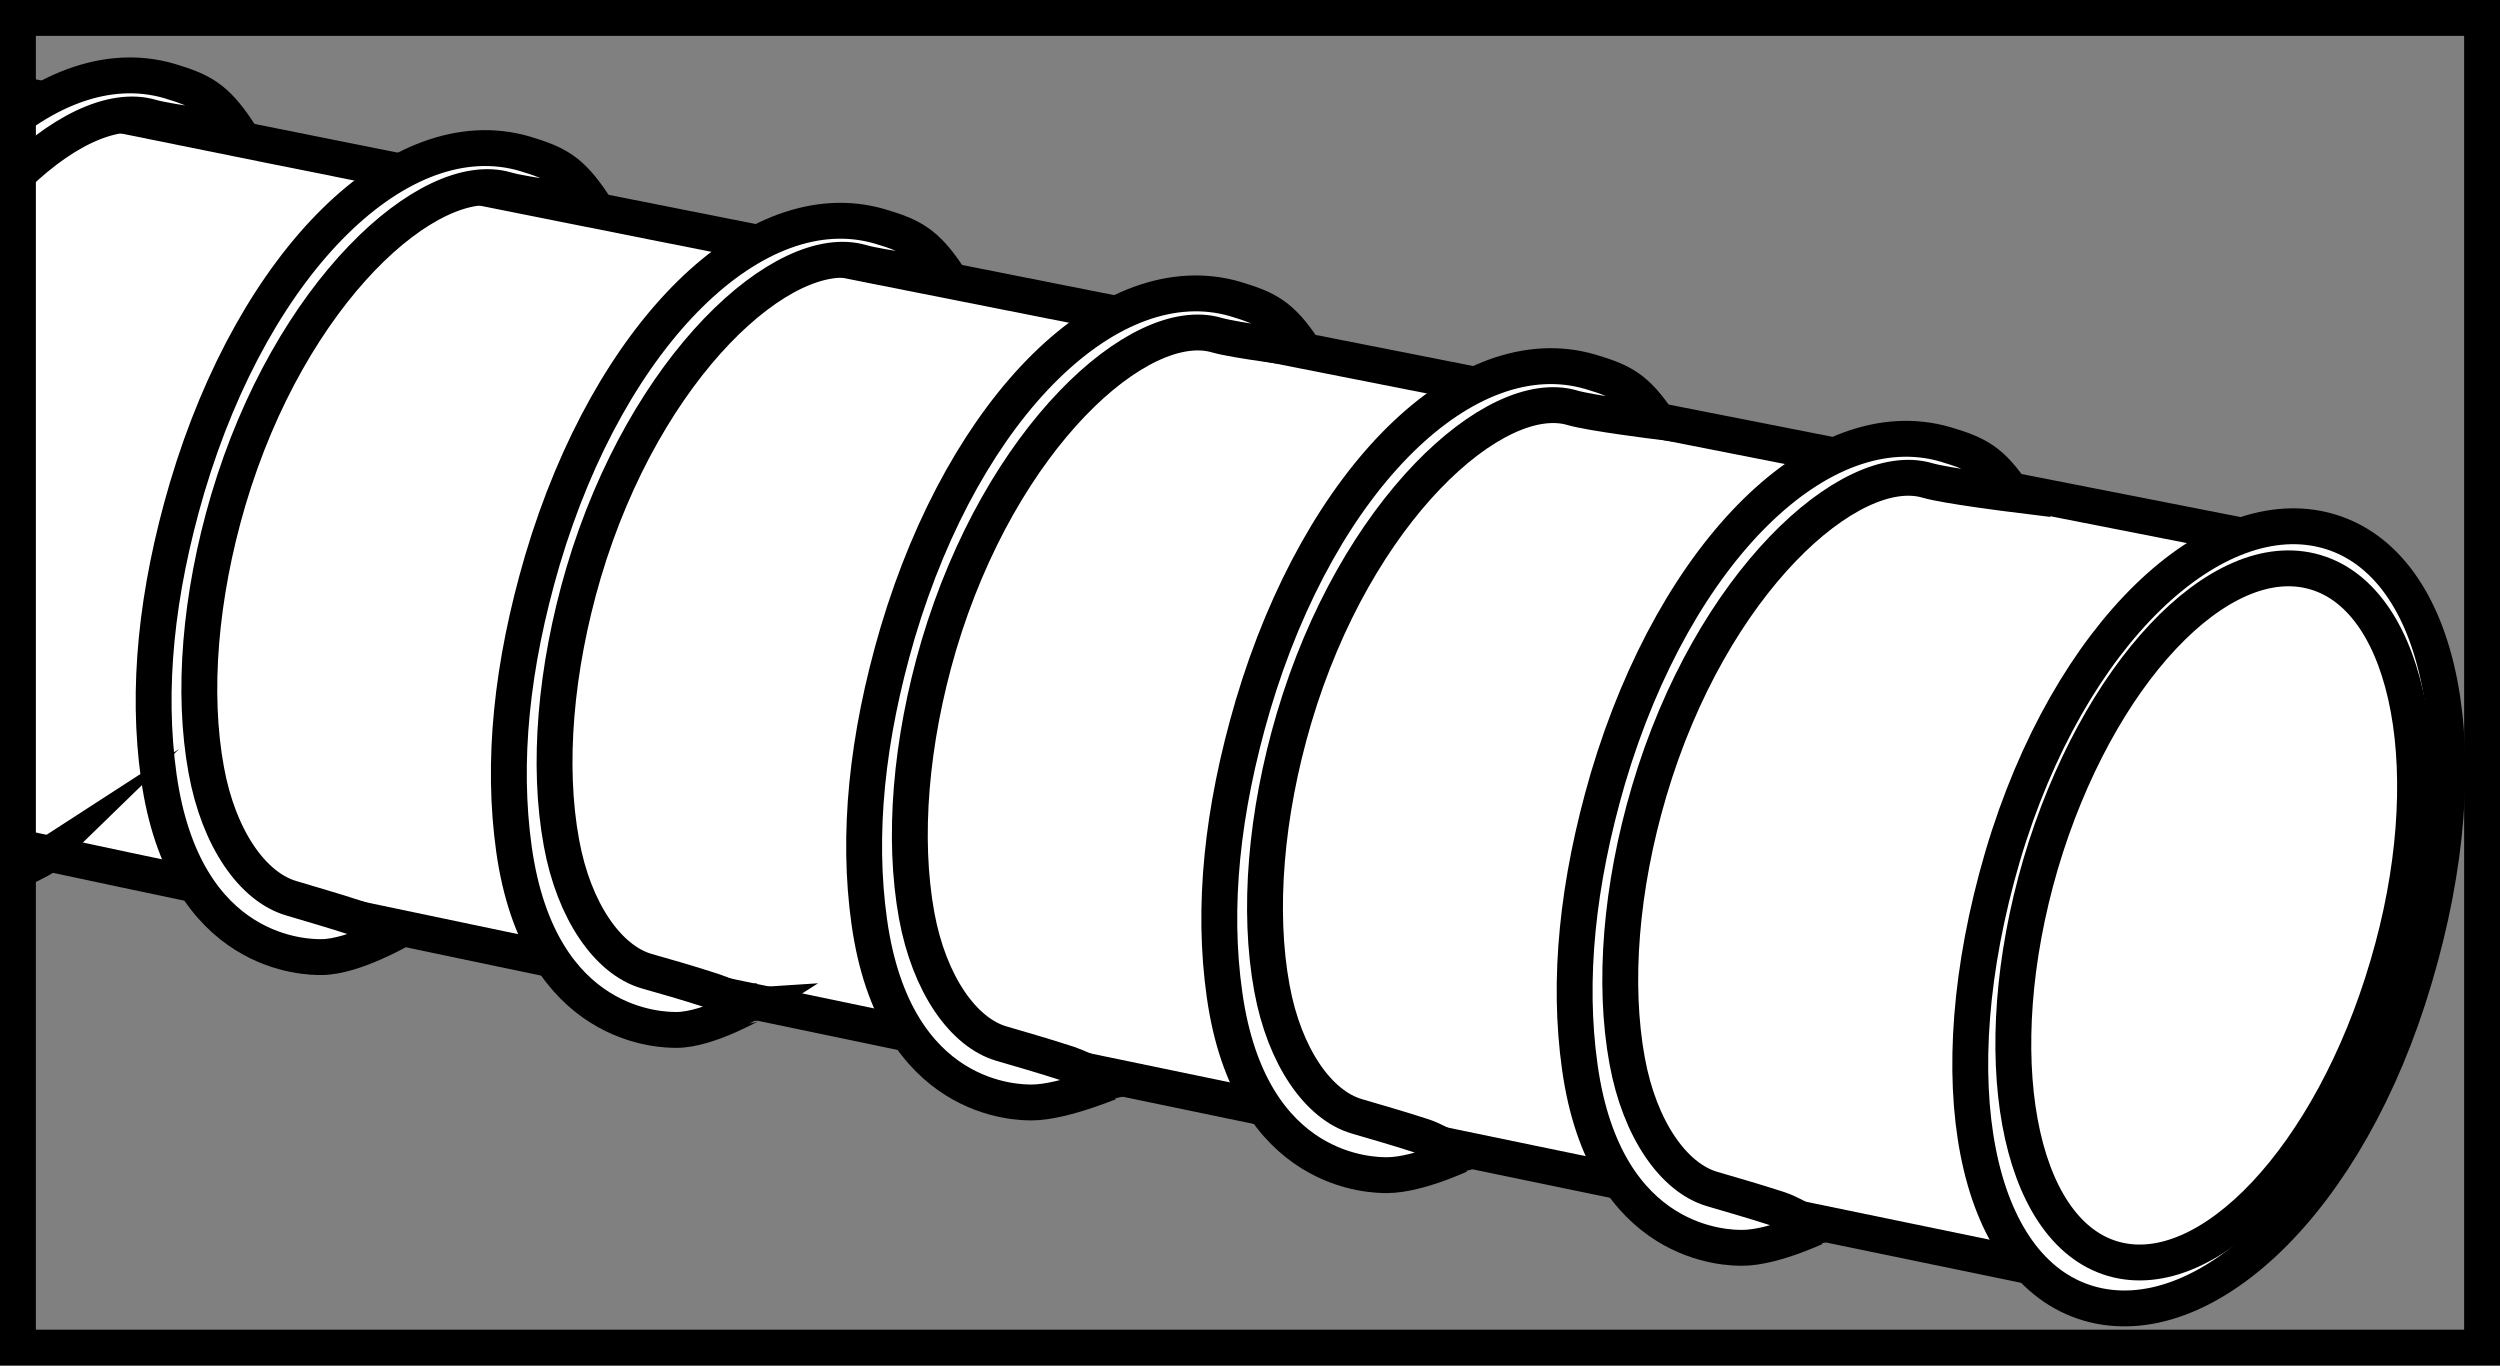 <?xml version="1.0" encoding="iso-8859-1"?>
<!-- Generator: Adobe Illustrator 27.9.1, SVG Export Plug-In . SVG Version: 6.00 Build 0)  -->
<svg version="1.1" id="image" xmlns="http://www.w3.org/2000/svg" xmlns:xlink="http://www.w3.org/1999/xlink" x="0px" y="0px"
	 width="55.757px" height="30.456px" viewBox="0 0 55.757 30.456" enable-background="new 0 0 55.757 30.456"
	 xml:space="preserve">
<rect x="0" y="0" width="55.757" height="30.456" fill="#808080" stroke="none"/>
<g>
	<defs>
		<rect id="SVGID_1_" x="0.4" y="0.4" width="54.957" height="29.656"/>
	</defs>
	<clipPath id="SVGID_00000168119368101820400350000014889384143191481998_">
		<use xlink:href="#SVGID_1_"  overflow="visible" opacity="0"/>
	</clipPath>
	
		<path clip-path="url(#SVGID_00000168119368101820400350000014889384143191481998_)" fill="#FFFFFF" stroke="#000000" stroke-width="0.8" stroke-miterlimit="10" d="
		M-5.248,17.634C-5.512,17.767,46.982,28.596,46.982,28.596l3.824-16.492c0,0-53.152-10.426-52.887-10.558"/>
	
		<path clip-path="url(#SVGID_00000168119368101820400350000014889384143191481998_)" fill="#FFFFFF" stroke="#000000" stroke-width="0.8" stroke-miterlimit="10" d="
		M53.853,21.806c1.488-5.008,0.633-9.211-1.912-9.957c-2.533-0.738-5.791,2.231-7.278,7.254
		c-1.472,5.024-0.619,9.219,1.916,9.965C49.123,29.814,52.373,26.838,53.853,21.806z"/>
	
		<path clip-path="url(#SVGID_00000168119368101820400350000014889384143191481998_)" fill="#FFFFFF" stroke="#000000" stroke-width="0.8" stroke-miterlimit="10" d="
		M53.25,21.541c1.25-4.207,0.528-8.156-1.615-8.781c-2.131-0.625-4.873,2.281-6.125,6.516
		c-1.24,4.234-0.522,8.172,1.613,8.797C49.262,28.697,52.002,25.791,53.25,21.541z"/>
	
		<path clip-path="url(#SVGID_00000168119368101820400350000014889384143191481998_)" fill="#FFFFFF" stroke="#000000" stroke-width="0.8" stroke-miterlimit="10" d="
		M38.857,27.83c-0.285,0-3.057,0.016-3.623-4.032c-0.273-1.941-0.06-4.086,0.629-6.445
		c1.517-5.102,4.766-8.242,7.521-7.443c0.736,0.217,1.039,0.383,1.531,1.115c0,0-1.514-0.188-1.928-0.31
		c-1.717-0.506-4.83,2.279-6.205,6.928c-0.635,2.148-0.808,4.289-0.492,6.016c0.281,1.535,1.041,2.609,1.894,2.859
		c0.383,0.114,0.912,0.262,1.486,0.449c0.475,0.16,0.772,0.481,0.99,0.332C40.662,27.298,39.584,27.83,38.857,27.83z"
		/>
	
		<path clip-path="url(#SVGID_00000168119368101820400350000014889384143191481998_)" fill="#FFFFFF" stroke="#000000" stroke-width="0.8" stroke-miterlimit="10" d="
		M30.935,26.209c-0.285,0-3.058,0.016-3.625-4.028c-0.276-1.945-0.061-4.09,0.633-6.449
		c1.514-5.103,4.764-8.24,7.516-7.443c0.742,0.219,1.041,0.383,1.533,1.115c0,0-1.514-0.188-1.926-0.31
		c-1.717-0.506-4.832,2.279-6.207,6.928c-0.633,2.148-0.809,4.293-0.492,6.016c0.281,1.535,1.043,2.613,1.896,2.86
		c0.383,0.113,0.91,0.262,1.484,0.449c0.477,0.164,0.774,0.48,0.99,0.336
		C32.738,25.681,31.662,26.209,30.935,26.209z"/>
	
		<path clip-path="url(#SVGID_00000168119368101820400350000014889384143191481998_)" fill="#FFFFFF" stroke="#000000" stroke-width="0.8" stroke-miterlimit="10" d="
		M23.012,24.588c-0.285,0-3.059,0.016-3.625-4.031c-0.272-1.938-0.06-4.086,0.633-6.445
		c1.518-5.104,4.764-8.24,7.52-7.446c0.738,0.221,1.039,0.383,1.531,1.117c0,0-1.514-0.187-1.93-0.308
		c-1.717-0.508-4.826,2.277-6.205,6.926c-0.631,2.148-0.806,4.289-0.492,6.016c0.281,1.535,1.043,2.614,1.896,2.86
		c0.383,0.113,0.912,0.262,1.486,0.449c0.474,0.164,0.908,0.473,1.125,0.332
		C24.951,24.056,23.738,24.588,23.012,24.588z"/>
	
		<path clip-path="url(#SVGID_00000168119368101820400350000014889384143191481998_)" fill="#FFFFFF" stroke="#000000" stroke-width="0.8" stroke-miterlimit="10" d="
		M15.088,22.97c-0.283,0-3.057,0.012-3.625-4.031c-0.272-1.945-0.059-4.086,0.634-6.445
		c1.516-5.106,4.766-8.244,7.518-7.447c0.738,0.218,1.039,0.383,1.532,1.117c0,0-1.514-0.188-1.928-0.311
		c-1.715-0.508-4.828,2.279-6.205,6.926c-0.631,2.148-0.81,4.293-0.492,6.019c0.279,1.532,1.043,2.61,1.894,2.86
		c0.385,0.109,0.912,0.258,1.486,0.445c0.477,0.164,0.774,0.367,0.99,0.227
		C16.892,22.33,15.816,22.97,15.088,22.97z"/>
	
		<path clip-path="url(#SVGID_00000168119368101820400350000014889384143191481998_)" fill="#FFFFFF" stroke="#000000" stroke-width="0.8" stroke-miterlimit="10" d="
		M7.164,21.346c-0.283,0-3.054,0.016-3.623-4.028c-0.272-1.945-0.061-4.09,0.633-6.445
		c1.518-5.106,4.766-8.244,7.52-7.447c0.736,0.221,1.039,0.383,1.531,1.117c0,0-1.512-0.188-1.93-0.311
		C9.58,3.726,6.466,6.512,5.09,11.158c-0.633,2.148-0.807,4.293-0.49,6.016c0.28,1.539,1.041,2.609,1.895,2.859
		C6.877,20.15,7.408,20.298,7.98,20.486c0.475,0.156,0.772,0.367,0.99,0.227C8.97,20.713,7.892,21.346,7.164,21.346
		z"/>
	
		<path clip-path="url(#SVGID_00000168119368101820400350000014889384143191481998_)" fill="#FFFFFF" stroke="#000000" stroke-width="0.8" stroke-miterlimit="10" d="
		M-0.756,19.728c-0.285,0-3.059,0.016-3.627-4.028c-0.271-1.949-0.06-4.09,0.635-6.451
		c1.514-5.103,4.764-8.24,7.518-7.445c0.736,0.221,1.039,0.383,1.531,1.117c0,0-1.514-0.188-1.928-0.308
		c-1.715-0.508-4.83,2.277-6.203,6.924c-0.635,2.152-0.81,4.293-0.494,6.024c0.281,1.527,1.043,2.605,1.896,2.855
		c0.383,0.11,0.91,0.258,1.484,0.446c0.474,0.164,0.772,0.367,0.99,0.226C1.046,19.088-0.032,19.728-0.756,19.728z"/>
	
		<use xlink:href="#SVGID_1_"  overflow="visible" opacity="0" fill="none" stroke="#000000" stroke-width="0.8" stroke-miterlimit="10"/>
</g>
</svg>
